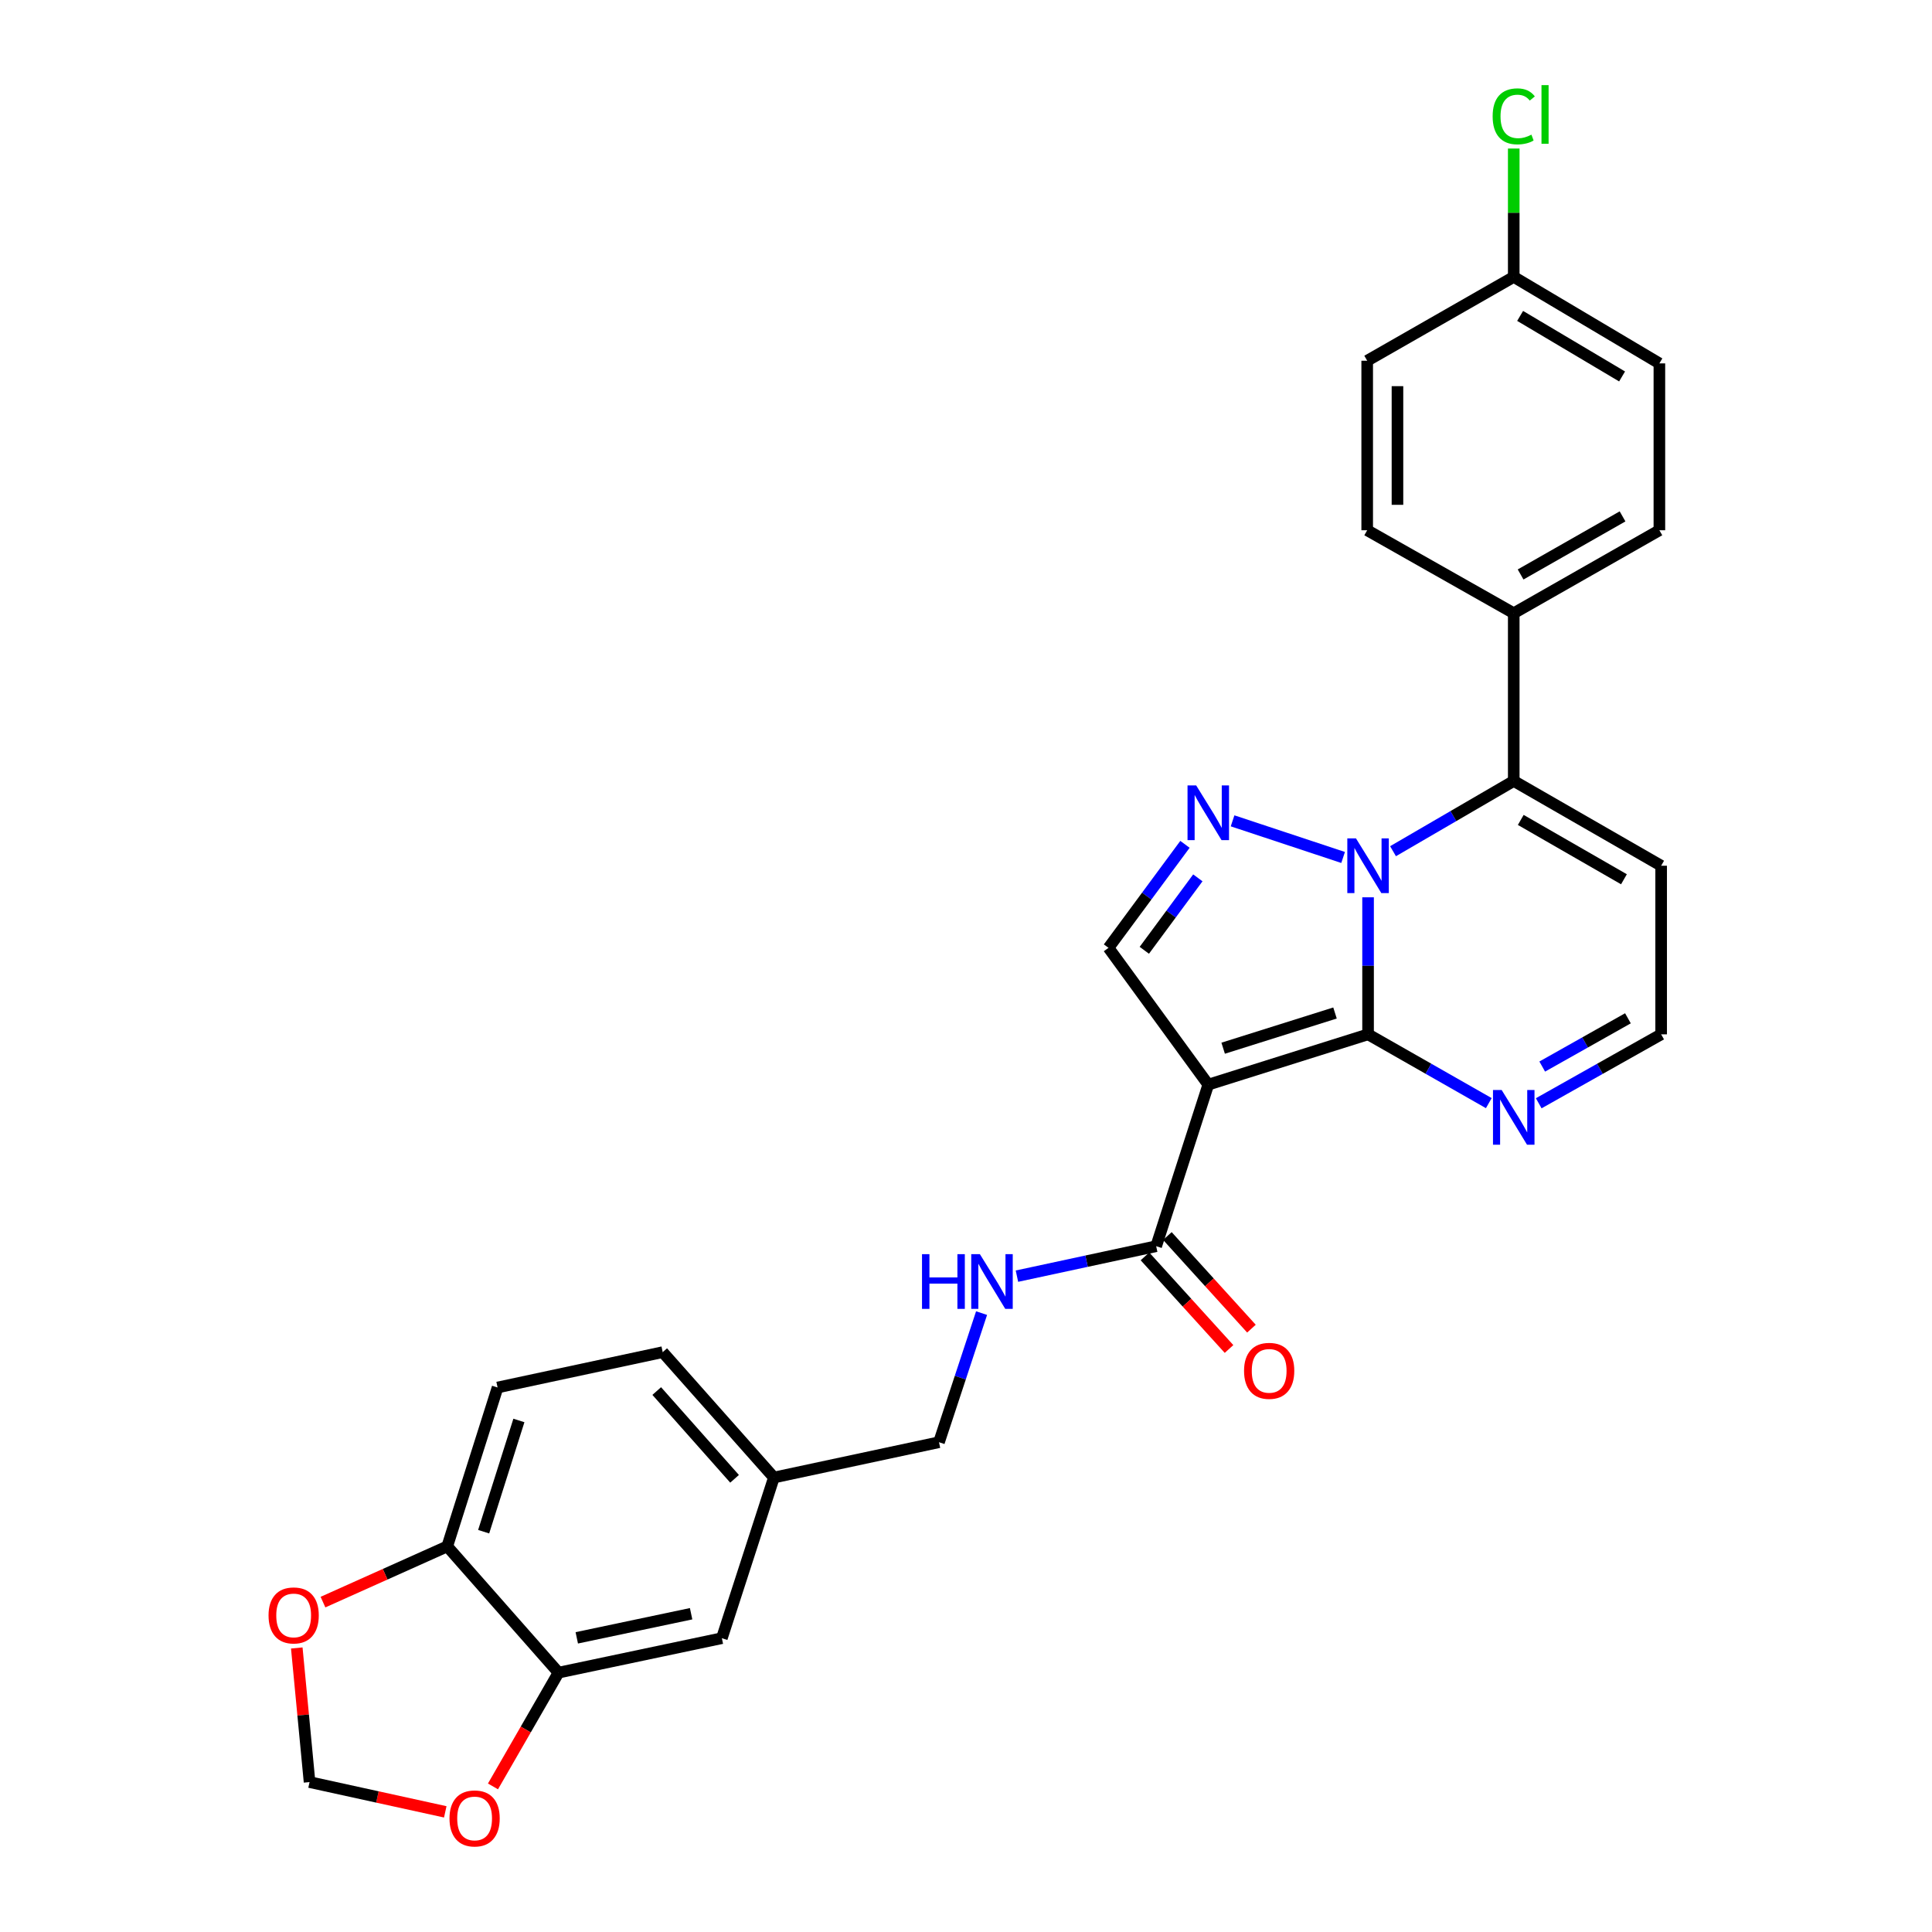 <?xml version='1.0' encoding='iso-8859-1'?>
<svg version='1.1' baseProfile='full'
              xmlns='http://www.w3.org/2000/svg'
                      xmlns:rdkit='http://www.rdkit.org/xml'
                      xmlns:xlink='http://www.w3.org/1999/xlink'
                  xml:space='preserve'
width='1000px' height='1000px' viewBox='0 0 1000 1000'>
<!-- END OF HEADER -->
<rect style='opacity:1.0;fill:#FFFFFF;stroke:none' width='1000' height='1000' x='0' y='0'> </rect>
<path class='bond-0' d='M 708.109,464.445 L 708.109,499.908' style='fill:none;fill-rule:evenodd;stroke:#0000FF;stroke-width:6px;stroke-linecap:butt;stroke-linejoin:miter;stroke-opacity:1' />
<path class='bond-0' d='M 708.109,499.908 L 708.109,535.372' style='fill:none;fill-rule:evenodd;stroke:#000000;stroke-width:6px;stroke-linecap:butt;stroke-linejoin:miter;stroke-opacity:1' />
<path class='bond-2' d='M 695.19,443.822 L 637.98,424.865' style='fill:none;fill-rule:evenodd;stroke:#0000FF;stroke-width:6px;stroke-linecap:butt;stroke-linejoin:miter;stroke-opacity:1' />
<path class='bond-3' d='M 721.03,440.584 L 752.27,422.404' style='fill:none;fill-rule:evenodd;stroke:#0000FF;stroke-width:6px;stroke-linecap:butt;stroke-linejoin:miter;stroke-opacity:1' />
<path class='bond-3' d='M 752.27,422.404 L 783.511,404.225' style='fill:none;fill-rule:evenodd;stroke:#000000;stroke-width:6px;stroke-linecap:butt;stroke-linejoin:miter;stroke-opacity:1' />
<path class='bond-1' d='M 708.109,535.372 L 625.402,561.402' style='fill:none;fill-rule:evenodd;stroke:#000000;stroke-width:6px;stroke-linecap:butt;stroke-linejoin:miter;stroke-opacity:1' />
<path class='bond-1' d='M 690.998,524.328 L 633.103,542.55' style='fill:none;fill-rule:evenodd;stroke:#000000;stroke-width:6px;stroke-linecap:butt;stroke-linejoin:miter;stroke-opacity:1' />
<path class='bond-5' d='M 708.109,535.372 L 739.355,553.176' style='fill:none;fill-rule:evenodd;stroke:#000000;stroke-width:6px;stroke-linecap:butt;stroke-linejoin:miter;stroke-opacity:1' />
<path class='bond-5' d='M 739.355,553.176 L 770.601,570.98' style='fill:none;fill-rule:evenodd;stroke:#0000FF;stroke-width:6px;stroke-linecap:butt;stroke-linejoin:miter;stroke-opacity:1' />
<path class='bond-6' d='M 625.402,561.402 L 598.431,645.032' style='fill:none;fill-rule:evenodd;stroke:#000000;stroke-width:6px;stroke-linecap:butt;stroke-linejoin:miter;stroke-opacity:1' />
<path class='bond-28' d='M 625.402,561.402 L 573.758,490.597' style='fill:none;fill-rule:evenodd;stroke:#000000;stroke-width:6px;stroke-linecap:butt;stroke-linejoin:miter;stroke-opacity:1' />
<path class='bond-4' d='M 613.335,437.029 L 593.547,463.813' style='fill:none;fill-rule:evenodd;stroke:#0000FF;stroke-width:6px;stroke-linecap:butt;stroke-linejoin:miter;stroke-opacity:1' />
<path class='bond-4' d='M 593.547,463.813 L 573.758,490.597' style='fill:none;fill-rule:evenodd;stroke:#000000;stroke-width:6px;stroke-linecap:butt;stroke-linejoin:miter;stroke-opacity:1' />
<path class='bond-4' d='M 620.002,454.376 L 606.15,473.125' style='fill:none;fill-rule:evenodd;stroke:#0000FF;stroke-width:6px;stroke-linecap:butt;stroke-linejoin:miter;stroke-opacity:1' />
<path class='bond-4' d='M 606.15,473.125 L 592.299,491.874' style='fill:none;fill-rule:evenodd;stroke:#000000;stroke-width:6px;stroke-linecap:butt;stroke-linejoin:miter;stroke-opacity:1' />
<path class='bond-7' d='M 783.511,404.225 L 859.81,448.103' style='fill:none;fill-rule:evenodd;stroke:#000000;stroke-width:6px;stroke-linecap:butt;stroke-linejoin:miter;stroke-opacity:1' />
<path class='bond-7' d='M 787.144,424.391 L 840.553,455.106' style='fill:none;fill-rule:evenodd;stroke:#000000;stroke-width:6px;stroke-linecap:butt;stroke-linejoin:miter;stroke-opacity:1' />
<path class='bond-10' d='M 783.511,404.225 L 783.511,317.4' style='fill:none;fill-rule:evenodd;stroke:#000000;stroke-width:6px;stroke-linecap:butt;stroke-linejoin:miter;stroke-opacity:1' />
<path class='bond-29' d='M 796.44,571.055 L 828.125,553.213' style='fill:none;fill-rule:evenodd;stroke:#0000FF;stroke-width:6px;stroke-linecap:butt;stroke-linejoin:miter;stroke-opacity:1' />
<path class='bond-29' d='M 828.125,553.213 L 859.81,535.372' style='fill:none;fill-rule:evenodd;stroke:#000000;stroke-width:6px;stroke-linecap:butt;stroke-linejoin:miter;stroke-opacity:1' />
<path class='bond-29' d='M 798.257,552.048 L 820.436,539.559' style='fill:none;fill-rule:evenodd;stroke:#0000FF;stroke-width:6px;stroke-linecap:butt;stroke-linejoin:miter;stroke-opacity:1' />
<path class='bond-29' d='M 820.436,539.559 L 842.616,527.069' style='fill:none;fill-rule:evenodd;stroke:#000000;stroke-width:6px;stroke-linecap:butt;stroke-linejoin:miter;stroke-opacity:1' />
<path class='bond-9' d='M 598.431,645.032 L 562.398,652.784' style='fill:none;fill-rule:evenodd;stroke:#000000;stroke-width:6px;stroke-linecap:butt;stroke-linejoin:miter;stroke-opacity:1' />
<path class='bond-9' d='M 562.398,652.784 L 526.365,660.536' style='fill:none;fill-rule:evenodd;stroke:#0000FF;stroke-width:6px;stroke-linecap:butt;stroke-linejoin:miter;stroke-opacity:1' />
<path class='bond-16' d='M 592.629,650.298 L 614.386,674.267' style='fill:none;fill-rule:evenodd;stroke:#000000;stroke-width:6px;stroke-linecap:butt;stroke-linejoin:miter;stroke-opacity:1' />
<path class='bond-16' d='M 614.386,674.267 L 636.143,698.235' style='fill:none;fill-rule:evenodd;stroke:#FF0000;stroke-width:6px;stroke-linecap:butt;stroke-linejoin:miter;stroke-opacity:1' />
<path class='bond-16' d='M 604.233,639.766 L 625.989,663.734' style='fill:none;fill-rule:evenodd;stroke:#000000;stroke-width:6px;stroke-linecap:butt;stroke-linejoin:miter;stroke-opacity:1' />
<path class='bond-16' d='M 625.989,663.734 L 647.746,687.703' style='fill:none;fill-rule:evenodd;stroke:#FF0000;stroke-width:6px;stroke-linecap:butt;stroke-linejoin:miter;stroke-opacity:1' />
<path class='bond-12' d='M 859.81,448.103 L 859.81,535.372' style='fill:none;fill-rule:evenodd;stroke:#000000;stroke-width:6px;stroke-linecap:butt;stroke-linejoin:miter;stroke-opacity:1' />
<path class='bond-8' d='M 289.091,865.754 L 373.634,847.924' style='fill:none;fill-rule:evenodd;stroke:#000000;stroke-width:6px;stroke-linecap:butt;stroke-linejoin:miter;stroke-opacity:1' />
<path class='bond-8' d='M 298.539,847.746 L 357.719,835.265' style='fill:none;fill-rule:evenodd;stroke:#000000;stroke-width:6px;stroke-linecap:butt;stroke-linejoin:miter;stroke-opacity:1' />
<path class='bond-13' d='M 289.091,865.754 L 272.126,895.199' style='fill:none;fill-rule:evenodd;stroke:#000000;stroke-width:6px;stroke-linecap:butt;stroke-linejoin:miter;stroke-opacity:1' />
<path class='bond-13' d='M 272.126,895.199 L 255.161,924.644' style='fill:none;fill-rule:evenodd;stroke:#FF0000;stroke-width:6px;stroke-linecap:butt;stroke-linejoin:miter;stroke-opacity:1' />
<path class='bond-31' d='M 289.091,865.754 L 231.492,800.407' style='fill:none;fill-rule:evenodd;stroke:#000000;stroke-width:6px;stroke-linecap:butt;stroke-linejoin:miter;stroke-opacity:1' />
<path class='bond-22' d='M 508.06,679.664 L 497.04,713.077' style='fill:none;fill-rule:evenodd;stroke:#0000FF;stroke-width:6px;stroke-linecap:butt;stroke-linejoin:miter;stroke-opacity:1' />
<path class='bond-22' d='M 497.04,713.077 L 486.02,746.491' style='fill:none;fill-rule:evenodd;stroke:#000000;stroke-width:6px;stroke-linecap:butt;stroke-linejoin:miter;stroke-opacity:1' />
<path class='bond-18' d='M 783.511,317.4 L 858.896,274.454' style='fill:none;fill-rule:evenodd;stroke:#000000;stroke-width:6px;stroke-linecap:butt;stroke-linejoin:miter;stroke-opacity:1' />
<path class='bond-18' d='M 787.062,297.342 L 839.831,267.28' style='fill:none;fill-rule:evenodd;stroke:#000000;stroke-width:6px;stroke-linecap:butt;stroke-linejoin:miter;stroke-opacity:1' />
<path class='bond-20' d='M 783.511,317.4 L 707.656,274.454' style='fill:none;fill-rule:evenodd;stroke:#000000;stroke-width:6px;stroke-linecap:butt;stroke-linejoin:miter;stroke-opacity:1' />
<path class='bond-11' d='M 231.492,800.407 L 257.549,718.162' style='fill:none;fill-rule:evenodd;stroke:#000000;stroke-width:6px;stroke-linecap:butt;stroke-linejoin:miter;stroke-opacity:1' />
<path class='bond-11' d='M 250.34,792.803 L 268.579,735.232' style='fill:none;fill-rule:evenodd;stroke:#000000;stroke-width:6px;stroke-linecap:butt;stroke-linejoin:miter;stroke-opacity:1' />
<path class='bond-14' d='M 231.492,800.407 L 199.334,814.829' style='fill:none;fill-rule:evenodd;stroke:#000000;stroke-width:6px;stroke-linecap:butt;stroke-linejoin:miter;stroke-opacity:1' />
<path class='bond-14' d='M 199.334,814.829 L 167.176,829.251' style='fill:none;fill-rule:evenodd;stroke:#FF0000;stroke-width:6px;stroke-linecap:butt;stroke-linejoin:miter;stroke-opacity:1' />
<path class='bond-15' d='M 230.47,937.809 L 195.348,930.106' style='fill:none;fill-rule:evenodd;stroke:#FF0000;stroke-width:6px;stroke-linecap:butt;stroke-linejoin:miter;stroke-opacity:1' />
<path class='bond-15' d='M 195.348,930.106 L 160.225,922.404' style='fill:none;fill-rule:evenodd;stroke:#000000;stroke-width:6px;stroke-linecap:butt;stroke-linejoin:miter;stroke-opacity:1' />
<path class='bond-32' d='M 153.611,852.986 L 156.918,887.695' style='fill:none;fill-rule:evenodd;stroke:#FF0000;stroke-width:6px;stroke-linecap:butt;stroke-linejoin:miter;stroke-opacity:1' />
<path class='bond-32' d='M 156.918,887.695 L 160.225,922.404' style='fill:none;fill-rule:evenodd;stroke:#000000;stroke-width:6px;stroke-linecap:butt;stroke-linejoin:miter;stroke-opacity:1' />
<path class='bond-17' d='M 373.634,847.924 L 400.571,764.765' style='fill:none;fill-rule:evenodd;stroke:#000000;stroke-width:6px;stroke-linecap:butt;stroke-linejoin:miter;stroke-opacity:1' />
<path class='bond-25' d='M 858.896,274.454 L 858.896,188.091' style='fill:none;fill-rule:evenodd;stroke:#000000;stroke-width:6px;stroke-linecap:butt;stroke-linejoin:miter;stroke-opacity:1' />
<path class='bond-19' d='M 257.549,718.162 L 343.015,699.871' style='fill:none;fill-rule:evenodd;stroke:#000000;stroke-width:6px;stroke-linecap:butt;stroke-linejoin:miter;stroke-opacity:1' />
<path class='bond-26' d='M 707.656,274.454 L 707.656,186.715' style='fill:none;fill-rule:evenodd;stroke:#000000;stroke-width:6px;stroke-linecap:butt;stroke-linejoin:miter;stroke-opacity:1' />
<path class='bond-26' d='M 723.327,261.293 L 723.327,199.876' style='fill:none;fill-rule:evenodd;stroke:#000000;stroke-width:6px;stroke-linecap:butt;stroke-linejoin:miter;stroke-opacity:1' />
<path class='bond-21' d='M 400.571,764.765 L 486.02,746.491' style='fill:none;fill-rule:evenodd;stroke:#000000;stroke-width:6px;stroke-linecap:butt;stroke-linejoin:miter;stroke-opacity:1' />
<path class='bond-24' d='M 400.571,764.765 L 343.015,699.871' style='fill:none;fill-rule:evenodd;stroke:#000000;stroke-width:6px;stroke-linecap:butt;stroke-linejoin:miter;stroke-opacity:1' />
<path class='bond-24' d='M 380.213,765.429 L 339.925,720.003' style='fill:none;fill-rule:evenodd;stroke:#000000;stroke-width:6px;stroke-linecap:butt;stroke-linejoin:miter;stroke-opacity:1' />
<path class='bond-23' d='M 783.511,143.325 L 707.656,186.715' style='fill:none;fill-rule:evenodd;stroke:#000000;stroke-width:6px;stroke-linecap:butt;stroke-linejoin:miter;stroke-opacity:1' />
<path class='bond-27' d='M 783.511,143.325 L 783.511,110.105' style='fill:none;fill-rule:evenodd;stroke:#000000;stroke-width:6px;stroke-linecap:butt;stroke-linejoin:miter;stroke-opacity:1' />
<path class='bond-27' d='M 783.511,110.105 L 783.511,76.885' style='fill:none;fill-rule:evenodd;stroke:#00CC00;stroke-width:6px;stroke-linecap:butt;stroke-linejoin:miter;stroke-opacity:1' />
<path class='bond-30' d='M 783.511,143.325 L 858.896,188.091' style='fill:none;fill-rule:evenodd;stroke:#000000;stroke-width:6px;stroke-linecap:butt;stroke-linejoin:miter;stroke-opacity:1' />
<path class='bond-30' d='M 786.817,163.514 L 839.587,194.85' style='fill:none;fill-rule:evenodd;stroke:#000000;stroke-width:6px;stroke-linecap:butt;stroke-linejoin:miter;stroke-opacity:1' />
<path  class='atom-0' d='M 701.849 433.943
L 711.129 448.943
Q 712.049 450.423, 713.529 453.103
Q 715.009 455.783, 715.089 455.943
L 715.089 433.943
L 718.849 433.943
L 718.849 462.263
L 714.969 462.263
L 705.009 445.863
Q 703.849 443.943, 702.609 441.743
Q 701.409 439.543, 701.049 438.863
L 701.049 462.263
L 697.369 462.263
L 697.369 433.943
L 701.849 433.943
' fill='#0000FF'/>
<path  class='atom-3' d='M 619.142 406.537
L 628.422 421.537
Q 629.342 423.017, 630.822 425.697
Q 632.302 428.377, 632.382 428.537
L 632.382 406.537
L 636.142 406.537
L 636.142 434.857
L 632.262 434.857
L 622.302 418.457
Q 621.142 416.537, 619.902 414.337
Q 618.702 412.137, 618.342 411.457
L 618.342 434.857
L 614.662 434.857
L 614.662 406.537
L 619.142 406.537
' fill='#0000FF'/>
<path  class='atom-6' d='M 777.251 564.175
L 786.531 579.175
Q 787.451 580.655, 788.931 583.335
Q 790.411 586.015, 790.491 586.175
L 790.491 564.175
L 794.251 564.175
L 794.251 592.495
L 790.371 592.495
L 780.411 576.095
Q 779.251 574.175, 778.011 571.975
Q 776.811 569.775, 776.451 569.095
L 776.451 592.495
L 772.771 592.495
L 772.771 564.175
L 777.251 564.175
' fill='#0000FF'/>
<path  class='atom-10' d='M 477.232 649.154
L 481.072 649.154
L 481.072 661.194
L 495.552 661.194
L 495.552 649.154
L 499.392 649.154
L 499.392 677.474
L 495.552 677.474
L 495.552 664.394
L 481.072 664.394
L 481.072 677.474
L 477.232 677.474
L 477.232 649.154
' fill='#0000FF'/>
<path  class='atom-10' d='M 507.192 649.154
L 516.472 664.154
Q 517.392 665.634, 518.872 668.314
Q 520.352 670.994, 520.432 671.154
L 520.432 649.154
L 524.192 649.154
L 524.192 677.474
L 520.312 677.474
L 510.352 661.074
Q 509.192 659.154, 507.952 656.954
Q 506.752 654.754, 506.392 654.074
L 506.392 677.474
L 502.712 677.474
L 502.712 649.154
L 507.192 649.154
' fill='#0000FF'/>
<path  class='atom-14' d='M 232.657 941.219
Q 232.657 934.419, 236.017 930.619
Q 239.377 926.819, 245.657 926.819
Q 251.937 926.819, 255.297 930.619
Q 258.657 934.419, 258.657 941.219
Q 258.657 948.099, 255.257 952.019
Q 251.857 955.899, 245.657 955.899
Q 239.417 955.899, 236.017 952.019
Q 232.657 948.139, 232.657 941.219
M 245.657 952.699
Q 249.977 952.699, 252.297 949.819
Q 254.657 946.899, 254.657 941.219
Q 254.657 935.659, 252.297 932.859
Q 249.977 930.019, 245.657 930.019
Q 241.337 930.019, 238.977 932.819
Q 236.657 935.619, 236.657 941.219
Q 236.657 946.939, 238.977 949.819
Q 241.337 952.699, 245.657 952.699
' fill='#FF0000'/>
<path  class='atom-15' d='M 138.998 836.138
Q 138.998 829.338, 142.358 825.538
Q 145.718 821.738, 151.998 821.738
Q 158.278 821.738, 161.638 825.538
Q 164.998 829.338, 164.998 836.138
Q 164.998 843.018, 161.598 846.938
Q 158.198 850.818, 151.998 850.818
Q 145.758 850.818, 142.358 846.938
Q 138.998 843.058, 138.998 836.138
M 151.998 847.618
Q 156.318 847.618, 158.638 844.738
Q 160.998 841.818, 160.998 836.138
Q 160.998 830.578, 158.638 827.778
Q 156.318 824.938, 151.998 824.938
Q 147.678 824.938, 145.318 827.738
Q 142.998 830.538, 142.998 836.138
Q 142.998 841.858, 145.318 844.738
Q 147.678 847.618, 151.998 847.618
' fill='#FF0000'/>
<path  class='atom-17' d='M 643.918 709.545
Q 643.918 702.745, 647.278 698.945
Q 650.638 695.145, 656.918 695.145
Q 663.198 695.145, 666.558 698.945
Q 669.918 702.745, 669.918 709.545
Q 669.918 716.425, 666.518 720.345
Q 663.118 724.225, 656.918 724.225
Q 650.678 724.225, 647.278 720.345
Q 643.918 716.465, 643.918 709.545
M 656.918 721.025
Q 661.238 721.025, 663.558 718.145
Q 665.918 715.225, 665.918 709.545
Q 665.918 703.985, 663.558 701.185
Q 661.238 698.345, 656.918 698.345
Q 652.598 698.345, 650.238 701.145
Q 647.918 703.945, 647.918 709.545
Q 647.918 715.265, 650.238 718.145
Q 652.598 721.025, 656.918 721.025
' fill='#FF0000'/>
<path  class='atom-28' d='M 772.591 60.222
Q 772.591 53.182, 775.871 49.502
Q 779.191 45.782, 785.471 45.782
Q 791.311 45.782, 794.431 49.903
L 791.791 52.062
Q 789.511 49.062, 785.471 49.062
Q 781.191 49.062, 778.911 51.943
Q 776.671 54.782, 776.671 60.222
Q 776.671 65.823, 778.991 68.703
Q 781.351 71.582, 785.911 71.582
Q 789.031 71.582, 792.671 69.703
L 793.791 72.703
Q 792.311 73.662, 790.071 74.222
Q 787.831 74.782, 785.351 74.782
Q 779.191 74.782, 775.871 71.022
Q 772.591 67.263, 772.591 60.222
' fill='#00CC00'/>
<path  class='atom-28' d='M 797.871 44.062
L 801.551 44.062
L 801.551 74.422
L 797.871 74.422
L 797.871 44.062
' fill='#00CC00'/>
</svg>

